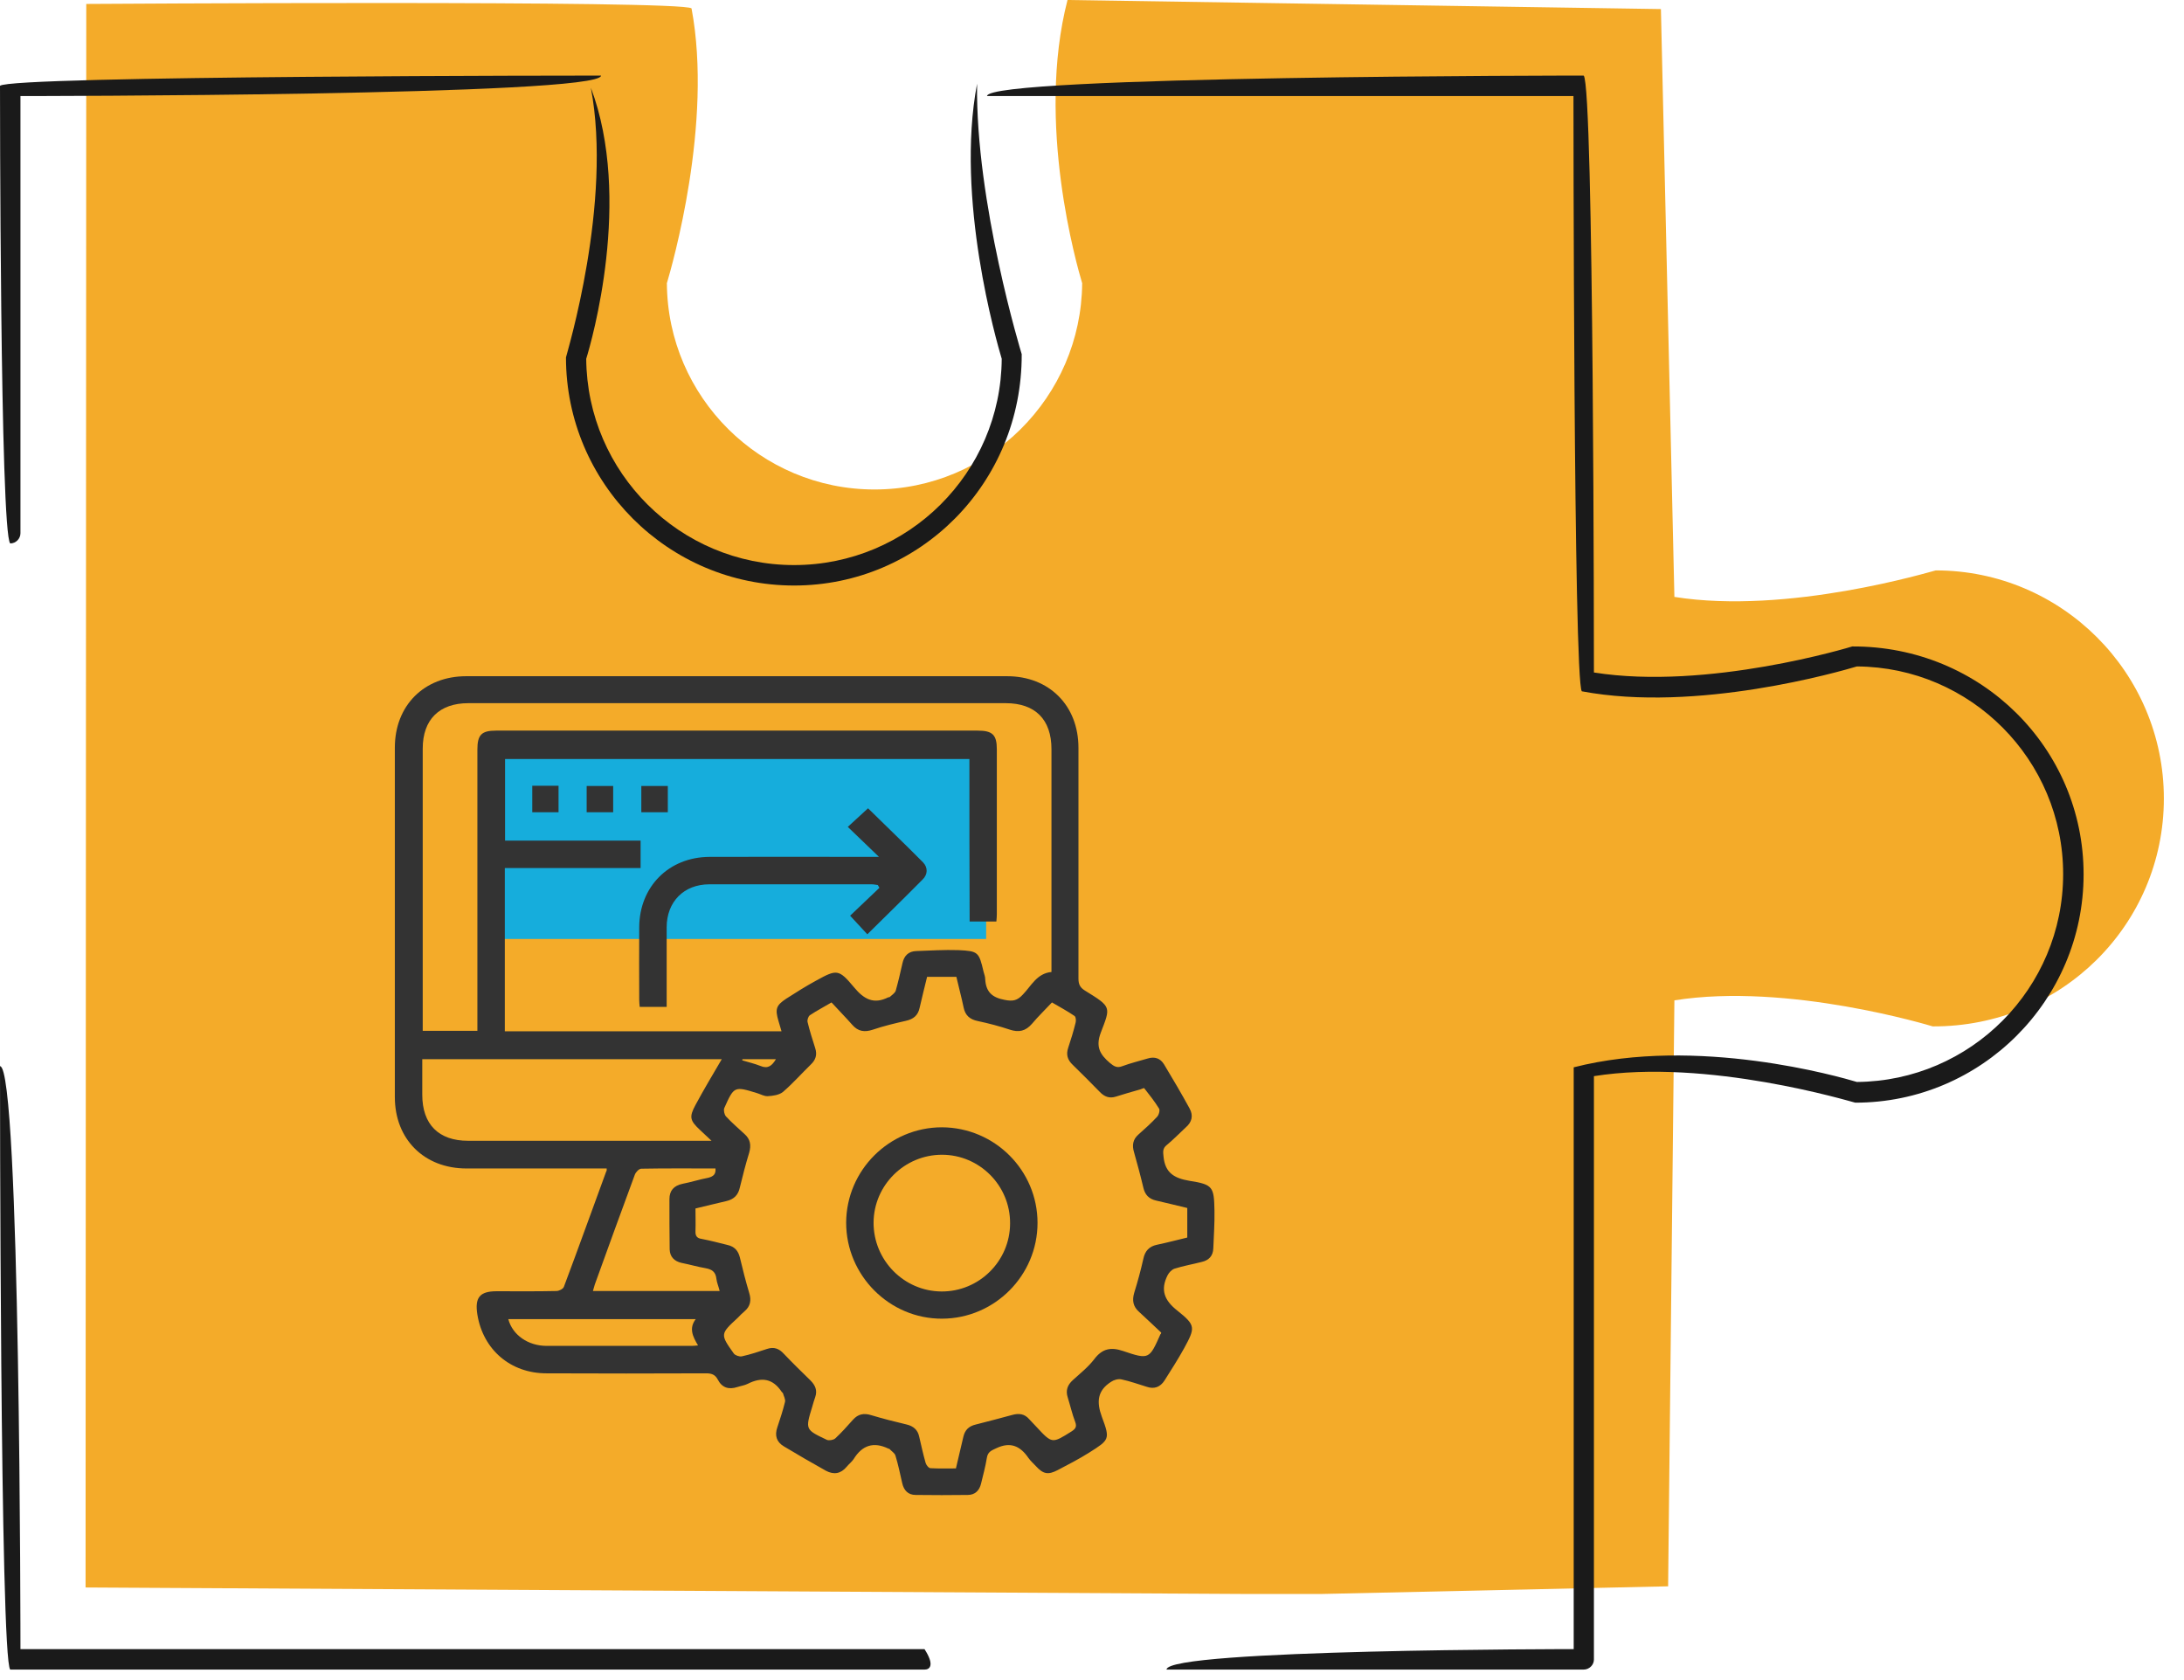 <svg xmlns="http://www.w3.org/2000/svg" width="104" height="80" viewBox="0 0 104 80" fill="none"><path d="M92.179 27.161C91.968 27.205 85.148 29.287 79.733 28.423L79.091 0.432L50.834 0C49.317 5.868 51.288 12.667 51.532 13.486C51.487 18.912 47.069 23.308 41.644 23.308C36.218 23.308 31.79 18.912 31.756 13.486C32 12.667 33.96 5.868 32.93 0.399C32.454 6.86367e-07 4.108 0.188 4.108 0.188L4.075 75.591L59.382 75.901H62.903L79.434 75.536L79.733 47.634C85.148 46.77 91.957 48.852 92.035 48.874C98.169 48.896 103.041 44.024 103.041 38.023C103.041 32.033 98.169 27.161 92.179 27.161Z" fill="#F4AB29"></path><path d="M37.813 27.881C31.823 27.881 26.951 23.009 26.951 17.019C26.995 16.809 29.177 9.656 28.136 4.175C30.129 9.468 28.169 16.266 27.915 17.085C27.959 22.511 32.377 26.907 37.813 26.907C43.25 26.907 47.668 22.511 47.701 17.085C47.457 16.266 45.486 9.468 46.527 3.987C46.45 9.645 48.631 16.798 48.653 16.864C48.675 23.009 43.803 27.881 37.813 27.881Z" fill="#1A1A1A"></path><path d="M75.414 79.5H55.55C55.55 78.526 74.938 78.526 74.938 78.526V50.823C80.828 49.317 87.605 51.276 88.424 51.52C93.849 51.476 98.245 47.058 98.245 41.621C98.245 36.185 93.849 31.767 88.424 31.734C87.605 31.977 80.806 33.948 75.325 32.918C74.927 32.442 74.927 4.573 74.927 4.573H47.002C47.002 3.599 75.414 3.599 75.414 3.599C75.901 4.086 75.901 32.022 75.901 32.022C81.326 32.885 88.136 30.804 88.203 30.782C94.337 30.759 99.219 35.631 99.219 41.632C99.219 47.623 94.348 52.506 88.346 52.506C88.136 52.461 81.315 50.38 75.901 51.243V79.024C75.901 79.279 75.68 79.5 75.414 79.5Z" fill="#1A1A1A"></path><path d="M44.024 79.501H0.487C1.58392e-07 79.014 0 50.768 0 50.768C0.974 50.768 0.974 78.527 0.974 78.527H44.024C44.511 79.28 44.29 79.501 44.024 79.501Z" fill="#1A1A1A"></path><path d="M0.487 25.877C1.58392e-07 25.39 0 4.086 0 4.086C0.487 3.599 28.622 3.599 28.622 3.599C28.622 4.574 0.974 4.574 0.974 4.574V25.39C0.974 25.655 0.753 25.877 0.487 25.877Z" fill="#1A1A1A"></path><path d="M46.959 35.864H23.641V44.711H46.959V35.864Z" fill="#16ADDC"></path><path d="M28.889 55.639C28.712 55.639 28.534 55.639 28.357 55.639C26.309 55.639 24.261 55.639 22.212 55.639C20.197 55.639 18.802 54.244 18.802 52.24C18.802 46.693 18.802 41.145 18.802 35.598C18.802 33.594 20.197 32.199 22.201 32.199C30.782 32.199 39.374 32.199 47.956 32.199C49.96 32.199 51.355 33.594 51.355 35.609C51.355 39.274 51.355 42.928 51.355 46.593C51.355 46.87 51.432 47.025 51.665 47.169C52.938 47.955 52.894 47.933 52.418 49.173C52.163 49.848 52.384 50.214 52.849 50.612C53.049 50.778 53.193 50.867 53.447 50.767C53.835 50.623 54.245 50.524 54.654 50.402C54.986 50.302 55.252 50.391 55.429 50.679C55.85 51.376 56.26 52.074 56.647 52.782C56.836 53.126 56.758 53.436 56.459 53.69C56.16 53.967 55.872 54.266 55.562 54.521C55.352 54.687 55.385 54.853 55.407 55.085C55.485 55.849 55.917 56.104 56.636 56.226C57.766 56.403 57.81 56.514 57.832 57.654C57.843 58.252 57.799 58.85 57.777 59.437C57.766 59.802 57.566 60.013 57.223 60.09C56.791 60.201 56.348 60.278 55.928 60.411C55.795 60.456 55.662 60.599 55.596 60.732C55.252 61.419 55.44 61.917 56.06 62.404C56.946 63.113 56.924 63.213 56.382 64.209C56.094 64.73 55.773 65.228 55.452 65.737C55.252 66.047 54.964 66.158 54.61 66.036C54.211 65.914 53.813 65.77 53.403 65.682C53.248 65.649 53.049 65.704 52.916 65.793C52.252 66.213 52.207 66.756 52.473 67.475C52.872 68.538 52.827 68.561 51.864 69.17C51.388 69.469 50.879 69.734 50.369 70C49.904 70.244 49.672 70.188 49.328 69.812C49.207 69.679 49.074 69.568 48.974 69.424C48.587 68.86 48.122 68.638 47.446 68.959C47.203 69.07 47.036 69.136 46.992 69.424C46.926 69.834 46.815 70.244 46.715 70.653C46.638 70.974 46.428 71.185 46.084 71.185C45.254 71.196 44.434 71.196 43.604 71.185C43.239 71.185 43.039 70.963 42.962 70.62C42.862 70.188 42.774 69.745 42.641 69.314C42.608 69.192 42.453 69.103 42.353 68.992C42.342 68.981 42.331 68.992 42.309 68.981C41.6 68.638 41.057 68.815 40.648 69.48C40.559 69.612 40.426 69.712 40.316 69.845C40.039 70.177 39.706 70.233 39.33 70.033C38.655 69.657 37.99 69.269 37.326 68.871C36.972 68.66 36.883 68.35 37.016 67.963C37.149 67.564 37.282 67.165 37.381 66.756C37.414 66.634 37.315 66.468 37.282 66.335C37.271 66.313 37.237 66.302 37.226 66.28C36.806 65.638 36.263 65.56 35.61 65.892C35.455 65.97 35.278 65.992 35.111 66.047C34.702 66.18 34.381 66.08 34.181 65.693C34.06 65.46 33.894 65.394 33.628 65.394C31.092 65.405 28.557 65.405 26.021 65.394C24.316 65.394 23.009 64.276 22.733 62.604C22.6 61.784 22.843 61.485 23.651 61.485C24.604 61.485 25.545 61.496 26.497 61.474C26.619 61.474 26.818 61.375 26.851 61.275C27.538 59.448 28.191 57.621 28.867 55.783C28.9 55.75 28.889 55.706 28.889 55.639ZM46.162 36.141C38.776 36.141 31.413 36.141 24.05 36.141C24.05 37.436 24.05 38.709 24.05 40.027C26.22 40.027 28.357 40.027 30.505 40.027C30.505 40.47 30.505 40.88 30.505 41.334C28.335 41.334 26.187 41.334 24.039 41.334C24.039 43.947 24.039 46.515 24.039 49.106C28.435 49.106 32.808 49.106 37.215 49.106C37.16 48.929 37.116 48.774 37.071 48.619C36.905 48.054 36.95 47.877 37.437 47.556C37.902 47.257 38.378 46.958 38.865 46.693C39.85 46.15 39.939 46.139 40.67 47.014C41.146 47.589 41.611 47.833 42.297 47.49C42.32 47.479 42.364 47.49 42.375 47.468C42.475 47.379 42.608 47.291 42.652 47.18C42.774 46.748 42.873 46.316 42.973 45.873C43.05 45.508 43.261 45.297 43.637 45.286C44.302 45.264 44.966 45.22 45.63 45.242C46.583 45.286 46.616 45.331 46.837 46.272C46.87 46.394 46.915 46.504 46.915 46.626C46.948 47.224 47.236 47.501 47.845 47.612C48.232 47.689 48.443 47.645 48.708 47.357C49.107 46.947 49.373 46.349 50.07 46.283C50.07 46.128 50.07 45.984 50.07 45.851C50.07 42.463 50.07 39.075 50.07 35.675C50.07 34.258 49.295 33.483 47.889 33.483C39.363 33.483 30.826 33.483 22.301 33.483C20.917 33.483 20.13 34.269 20.13 35.642C20.13 39.983 20.13 44.323 20.13 48.663C20.13 48.807 20.13 48.951 20.13 49.084C21.027 49.084 21.869 49.084 22.733 49.084C22.733 48.896 22.733 48.741 22.733 48.586C22.733 44.29 22.733 39.983 22.733 35.687C22.733 34.989 22.932 34.79 23.618 34.79C31.269 34.79 38.92 34.79 46.56 34.79C47.258 34.79 47.468 34.989 47.468 35.675C47.468 38.289 47.468 40.913 47.468 43.526C47.468 43.648 47.457 43.758 47.446 43.88C47.003 43.88 46.594 43.88 46.173 43.88C46.162 41.289 46.162 38.731 46.162 36.141ZM55.297 63.456C54.953 63.135 54.61 62.803 54.245 62.471C53.957 62.216 53.901 61.928 54.012 61.552C54.178 61.02 54.322 60.489 54.444 59.946C54.521 59.57 54.721 59.348 55.097 59.271C55.573 59.171 56.038 59.049 56.537 58.928C56.537 58.452 56.537 57.998 56.537 57.521C56.027 57.4 55.54 57.278 55.053 57.167C54.71 57.09 54.521 56.89 54.444 56.547C54.311 55.982 54.156 55.418 54.001 54.864C53.901 54.532 53.946 54.255 54.211 54.023C54.51 53.757 54.82 53.48 55.097 53.181C55.186 53.092 55.241 52.871 55.197 52.794C54.986 52.45 54.732 52.129 54.488 51.819C54.477 51.797 54.366 51.852 54.3 51.874C53.912 51.985 53.514 52.096 53.137 52.218C52.827 52.317 52.584 52.218 52.373 51.996C51.953 51.564 51.521 51.133 51.078 50.701C50.834 50.468 50.757 50.214 50.867 49.892C51 49.494 51.122 49.095 51.222 48.686C51.244 48.586 51.233 48.42 51.166 48.376C50.823 48.143 50.458 47.944 50.093 47.733C49.749 48.099 49.428 48.409 49.14 48.752C48.841 49.095 48.52 49.173 48.088 49.029C47.59 48.863 47.081 48.73 46.56 48.619C46.184 48.542 45.962 48.353 45.885 47.966C45.785 47.479 45.652 47.003 45.542 46.515C45.054 46.515 44.612 46.515 44.147 46.515C44.025 47.014 43.903 47.501 43.792 47.988C43.715 48.353 43.493 48.531 43.139 48.608C42.608 48.73 42.087 48.852 41.567 49.029C41.168 49.162 40.858 49.117 40.581 48.796C40.271 48.442 39.939 48.11 39.596 47.733C39.242 47.944 38.898 48.121 38.566 48.342C38.489 48.398 38.433 48.564 38.455 48.663C38.555 49.084 38.688 49.494 38.821 49.915C38.92 50.225 38.843 50.468 38.61 50.69C38.167 51.121 37.747 51.598 37.282 51.996C37.105 52.14 36.806 52.184 36.562 52.196C36.396 52.207 36.23 52.107 36.053 52.052C34.968 51.719 34.956 51.719 34.491 52.76C34.447 52.86 34.491 53.07 34.569 53.159C34.846 53.458 35.156 53.724 35.455 54C35.731 54.244 35.776 54.532 35.676 54.886C35.51 55.429 35.366 55.982 35.233 56.536C35.156 56.901 34.956 57.101 34.602 57.189C34.115 57.3 33.639 57.422 33.118 57.544C33.118 57.92 33.13 58.274 33.118 58.618C33.107 58.85 33.185 58.961 33.417 58.994C33.827 59.072 34.237 59.182 34.646 59.282C34.979 59.359 35.156 59.559 35.233 59.88C35.366 60.444 35.51 61.009 35.676 61.563C35.787 61.917 35.731 62.205 35.455 62.438C35.344 62.537 35.233 62.637 35.134 62.748C34.292 63.523 34.292 63.534 34.945 64.453C35.012 64.541 35.211 64.608 35.322 64.586C35.731 64.497 36.13 64.364 36.529 64.231C36.861 64.121 37.105 64.22 37.326 64.464C37.736 64.896 38.167 65.316 38.588 65.726C38.821 65.959 38.931 66.202 38.821 66.523C38.765 66.678 38.721 66.833 38.677 66.988C38.345 68.073 38.345 68.073 39.374 68.561C39.474 68.605 39.684 68.572 39.773 68.494C40.072 68.217 40.338 67.918 40.614 67.608C40.858 67.332 41.135 67.276 41.489 67.387C42.043 67.553 42.608 67.697 43.172 67.83C43.493 67.907 43.704 68.085 43.77 68.406C43.87 68.826 43.958 69.247 44.08 69.668C44.113 69.767 44.224 69.911 44.313 69.911C44.711 69.934 45.121 69.922 45.52 69.922C45.641 69.391 45.763 68.904 45.874 68.417C45.951 68.085 46.14 67.907 46.472 67.83C47.047 67.686 47.623 67.531 48.199 67.376C48.52 67.287 48.786 67.32 49.007 67.575C49.129 67.708 49.251 67.83 49.373 67.963C50.103 68.749 50.103 68.738 51.023 68.162C51.211 68.04 51.288 67.941 51.2 67.708C51.056 67.332 50.967 66.933 50.845 66.545C50.735 66.202 50.834 65.948 51.089 65.715C51.443 65.394 51.82 65.095 52.108 64.719C52.484 64.22 52.894 64.132 53.481 64.331C54.721 64.752 54.732 64.719 55.263 63.523C55.285 63.523 55.285 63.501 55.297 63.456ZM20.108 50.435C20.108 51.022 20.108 51.575 20.108 52.129C20.108 53.535 20.883 54.321 22.29 54.321C25.988 54.321 29.697 54.321 33.395 54.321C33.528 54.321 33.65 54.321 33.882 54.321C33.65 54.1 33.495 53.956 33.34 53.812C32.853 53.358 32.808 53.192 33.118 52.616C33.517 51.874 33.949 51.155 34.37 50.435C29.653 50.435 24.914 50.435 20.108 50.435ZM34.071 55.639C32.897 55.639 31.712 55.628 30.538 55.65C30.428 55.65 30.273 55.816 30.229 55.938C29.586 57.676 28.955 59.415 28.324 61.164C28.291 61.264 28.269 61.364 28.235 61.474C30.262 61.474 32.255 61.474 34.27 61.474C34.215 61.253 34.137 61.076 34.115 60.898C34.082 60.566 33.905 60.444 33.606 60.389C33.218 60.323 32.842 60.212 32.454 60.135C32.111 60.057 31.9 59.847 31.889 59.492C31.878 58.695 31.878 57.898 31.878 57.101C31.878 56.691 32.089 56.458 32.498 56.37C32.908 56.292 33.307 56.16 33.727 56.082C33.982 56.016 34.093 55.905 34.071 55.639ZM33.13 62.814C30.129 62.814 27.172 62.814 24.205 62.814C24.404 63.567 25.146 64.087 26.032 64.087C28.335 64.087 30.638 64.087 32.941 64.087C33.03 64.087 33.107 64.076 33.24 64.065C32.986 63.644 32.797 63.246 33.13 62.814ZM35.355 50.435C35.355 50.457 35.344 50.468 35.344 50.49C35.632 50.579 35.931 50.645 36.208 50.756C36.573 50.911 36.761 50.745 36.95 50.435C36.396 50.435 35.876 50.435 35.355 50.435Z" fill="#333333"></path><path d="M25.346 37.414C25.767 37.414 26.165 37.414 26.597 37.414C26.597 37.834 26.597 38.244 26.597 38.676C26.187 38.676 25.789 38.676 25.346 38.676C25.346 38.288 25.346 37.867 25.346 37.414Z" fill="#333333"></path><path d="M27.936 38.676C27.936 38.256 27.936 37.846 27.936 37.425C28.368 37.425 28.778 37.425 29.199 37.425C29.199 37.846 29.199 38.245 29.199 38.676C28.8 38.676 28.39 38.676 27.936 38.676Z" fill="#333333"></path><path d="M30.539 38.676C30.539 38.245 30.539 37.857 30.539 37.425C30.96 37.425 31.369 37.425 31.801 37.425C31.801 37.824 31.801 38.234 31.801 38.676C31.392 38.676 30.982 38.676 30.539 38.676Z" fill="#333333"></path><path d="M49.406 58.23C49.406 60.732 47.368 62.781 44.866 62.792C42.352 62.803 40.293 60.732 40.293 58.219C40.304 55.717 42.352 53.679 44.855 53.679C47.368 53.69 49.406 55.728 49.406 58.23ZM48.099 58.252C48.11 56.458 46.648 54.986 44.855 54.986C43.072 54.986 41.611 56.436 41.599 58.208C41.588 60.002 43.039 61.485 44.833 61.496C46.626 61.507 48.099 60.046 48.099 58.252Z" fill="#333333"></path><path d="M41.335 38.488C42.187 39.329 43.084 40.182 43.959 41.068C44.191 41.311 44.18 41.643 43.937 41.876C43.073 42.751 42.187 43.614 41.301 44.489C41.025 44.19 40.748 43.891 40.482 43.603C40.925 43.182 41.401 42.728 41.877 42.275C41.855 42.23 41.822 42.186 41.8 42.142C41.7 42.131 41.612 42.108 41.512 42.108C38.932 42.108 36.363 42.108 33.783 42.108C32.565 42.108 31.746 42.939 31.746 44.157C31.746 45.286 31.746 46.405 31.746 47.534C31.746 47.667 31.746 47.8 31.746 47.944C31.303 47.944 30.904 47.944 30.462 47.944C30.451 47.833 30.439 47.711 30.439 47.6C30.439 46.449 30.428 45.297 30.439 44.146C30.451 42.219 31.846 40.813 33.783 40.802C36.308 40.791 38.821 40.802 41.346 40.802C41.49 40.802 41.634 40.802 41.855 40.802C41.335 40.293 40.859 39.85 40.371 39.374C40.737 39.041 41.036 38.765 41.335 38.488Z" fill="#333333"></path></svg>